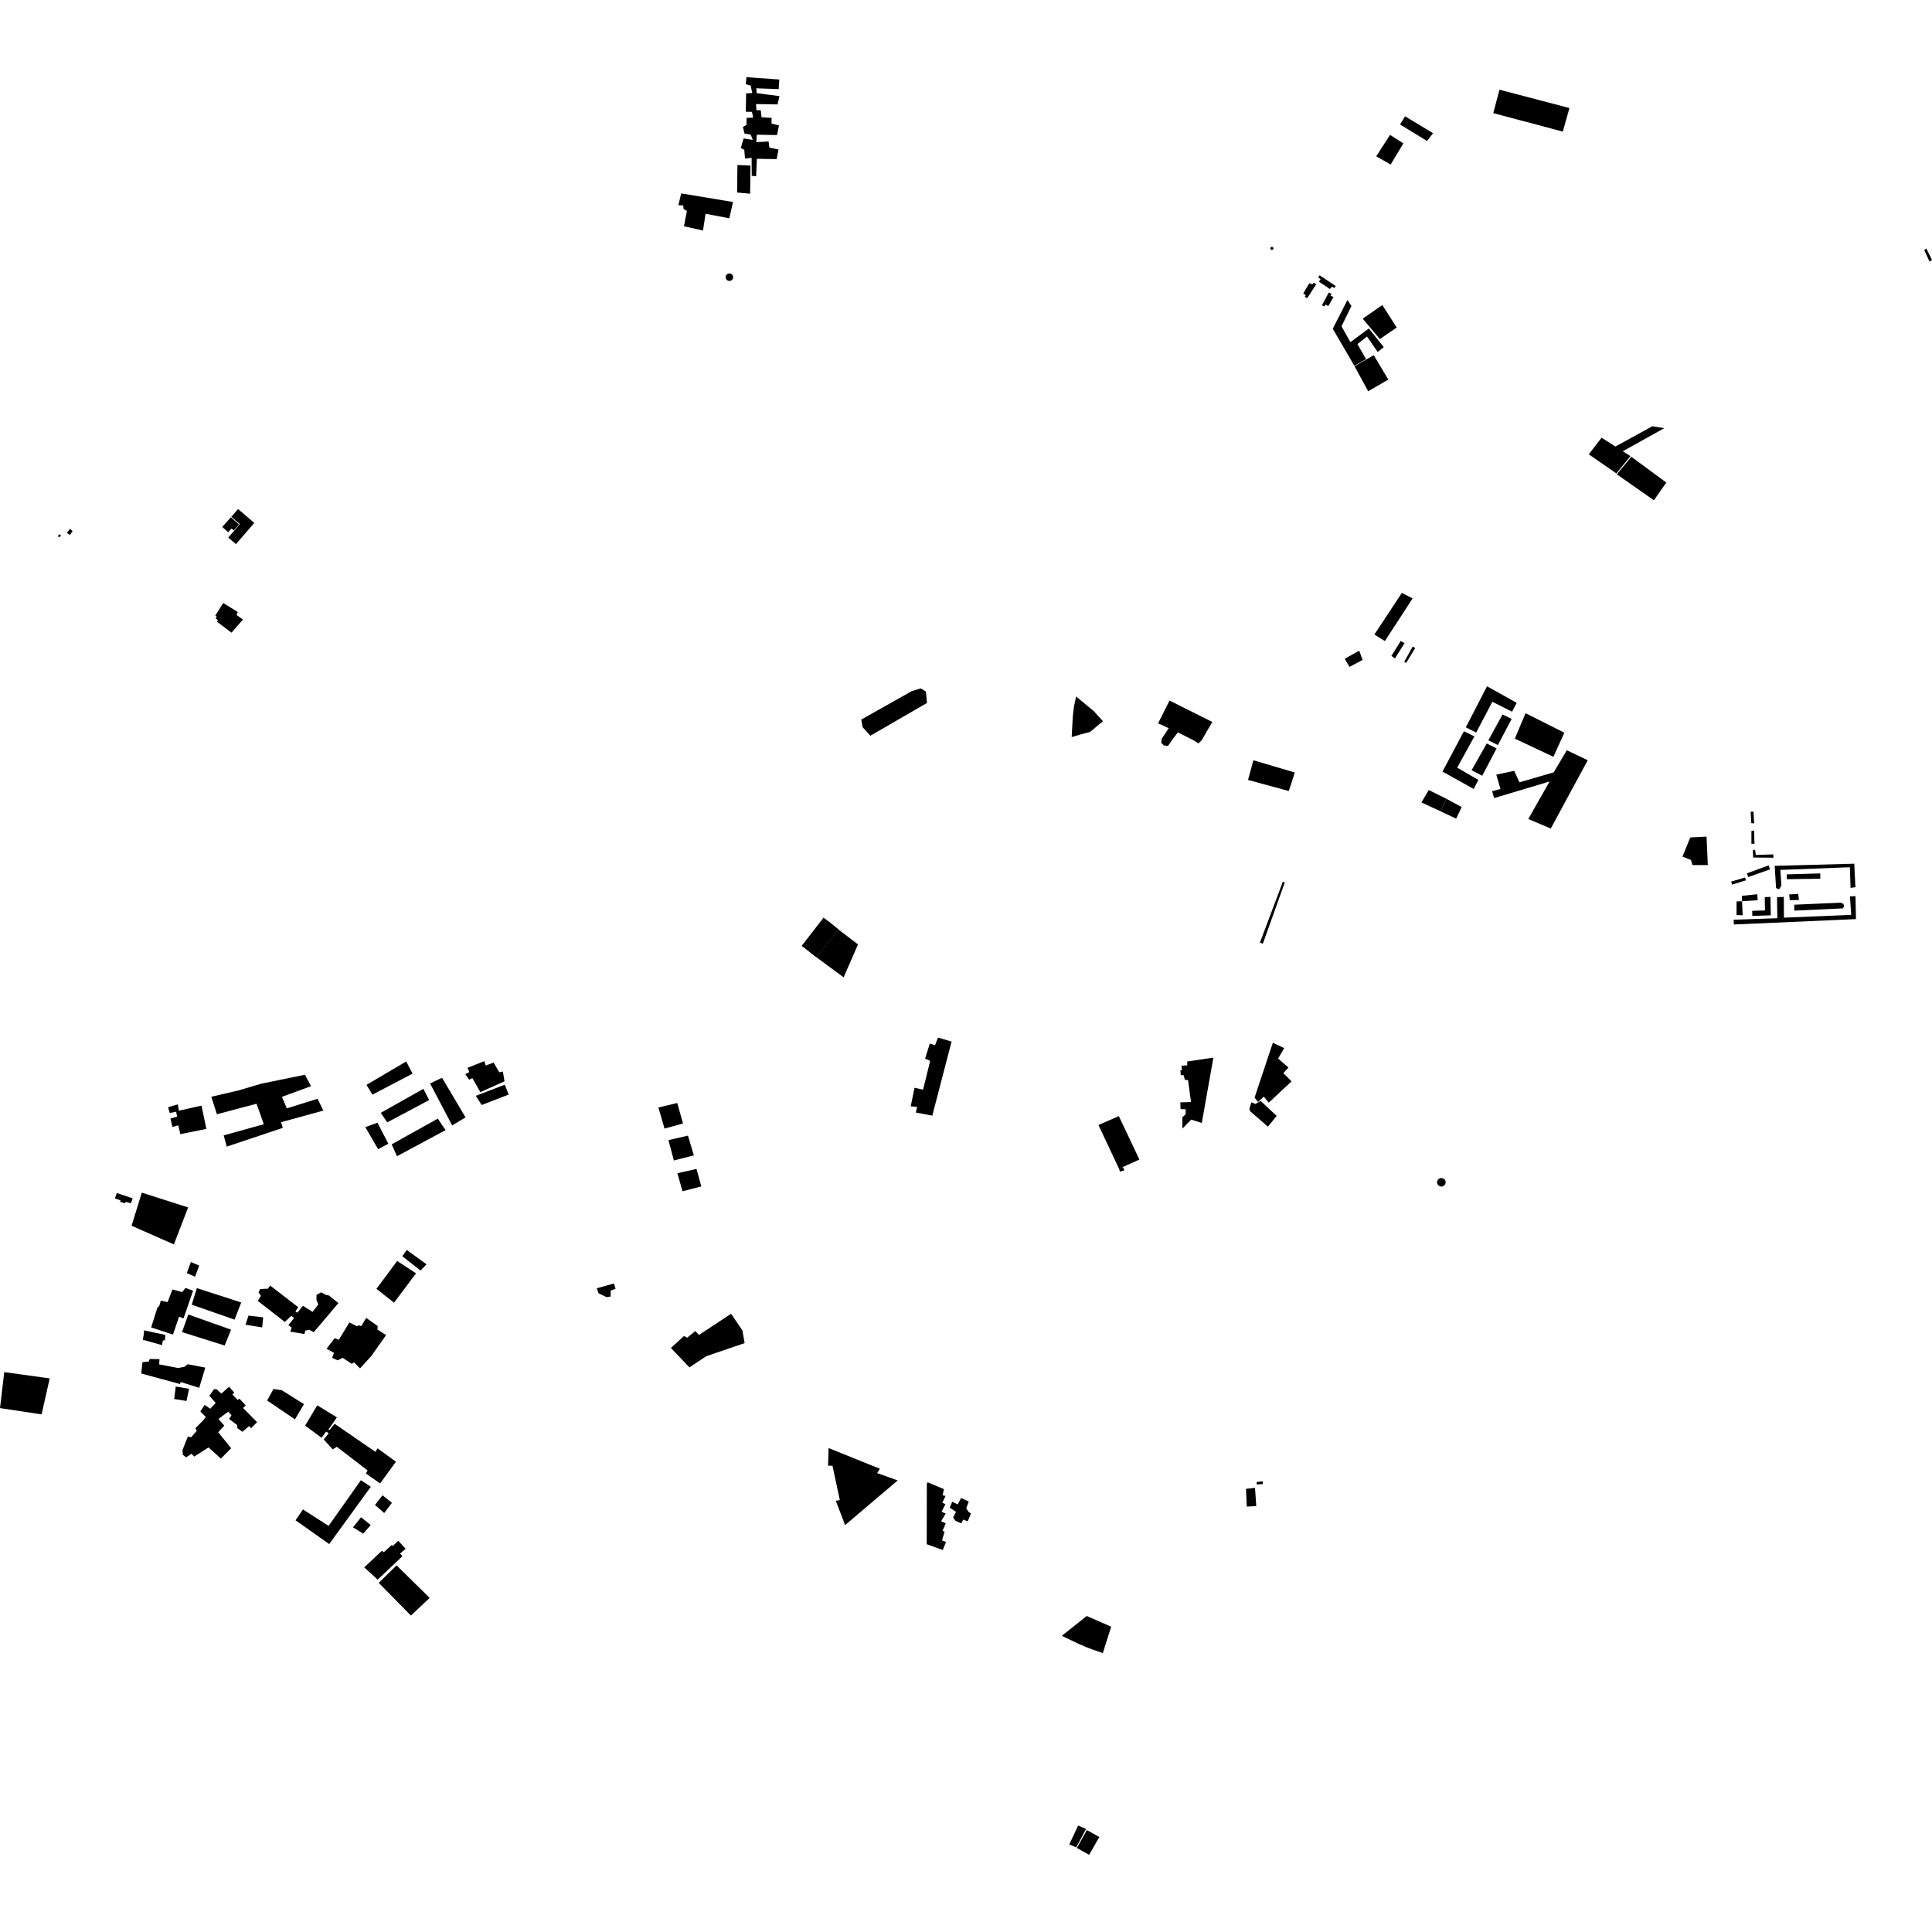 <?xml version="1.0" encoding="utf-8" standalone="no"?>
<!DOCTYPE svg PUBLIC "-//W3C//DTD SVG 1.1//EN"
  "http://www.w3.org/Graphics/SVG/1.1/DTD/svg11.dtd">
<!-- Created with matplotlib (https://matplotlib.org/) -->
<svg height="288pt" version="1.1" viewBox="0 0 288 288" width="288pt" xmlns="http://www.w3.org/2000/svg" xmlns:xlink="http://www.w3.org/1999/xlink">
 <defs>
  <style type="text/css">
*{stroke-linecap:butt;stroke-linejoin:round;}
  </style>
 </defs>
 <g id="figure_1">
  <g id="patch_1">
   <path d="M 0 288 
L 288 288 
L 288 0 
L 0 0 
z
" style="fill:none;opacity:0;"/>
  </g>
  <g id="axes_1">
   <g id="PatchCollection_1">
    <path clip-path="url(#pe94b13f518)" d="M 186.04 116.264 
L 192.121 117.916 
L 193.014 115.156 
L 186.842 113.331 
L 186.04 116.264 
"/>
    <path clip-path="url(#pe94b13f518)" d="M 0.634 204.538 
L 0 209.904 
L 6.199 210.841 
L 7.409 205.473 
L 6.226 205.311 
L 0.634 204.538 
"/>
    <path clip-path="url(#pe94b13f518)" d="M 59.376 229.684 
L 60.469 230.878 
L 59.639 231.582 
L 59.993 231.98 
L 56.297 235.473 
L 54.297 233.644 
L 56.926 231.177 
L 57.218 231.378 
L 58.383 230.32 
L 58.544 230.453 
L 59.376 229.684 
"/>
    <path clip-path="url(#pe94b13f518)" d="M 45.164 225.013 
L 44.056 226.626 
L 49.072 230.171 
L 55.277 221.63 
L 53.797 220.649 
L 48.988 227.46 
L 45.164 225.013 
"/>
    <path clip-path="url(#pe94b13f518)" d="M 47.295 209.487 
L 45.484 212.513 
L 47.933 214.327 
L 48.622 213.4 
L 49.001 213.667 
L 48.256 214.593 
L 49.606 216.052 
L 50.203 215.67 
L 54.804 219.198 
L 54.534 219.649 
L 56.662 221.131 
L 59.019 217.898 
L 56.291 215.905 
L 55.955 216.42 
L 49.881 212.24 
L 49.134 213.17 
L 48.963 213.086 
L 50.222 211.288 
L 47.295 209.487 
"/>
    <path clip-path="url(#pe94b13f518)" d="M 53.825 226.173 
L 55.256 227.331 
L 54.154 228.617 
L 52.62 227.685 
L 53.825 226.173 
"/>
    <path clip-path="url(#pe94b13f518)" d="M 57.025 222.9 
L 55.897 224.338 
L 57.275 225.545 
L 58.424 224.024 
L 57.025 222.9 
"/>
    <path clip-path="url(#pe94b13f518)" d="M 36.214 92.352 
L 35.276 91.685 
L 35.447 91.23 
L 33.274 89.891 
L 32.097 91.76 
L 32.323 91.931 
L 32.124 92.152 
L 32.478 92.451 
L 32.344 92.678 
L 34.511 94.314 
L 36.214 92.352 
"/>
    <path clip-path="url(#pe94b13f518)" d="M 200.464 98.198 
L 202.613 96.994 
L 203.118 98.371 
L 201.167 99.413 
L 200.464 98.198 
"/>
    <path clip-path="url(#pe94b13f518)" d="M 251.965 124.836 
L 250.803 127.688 
L 252.072 128.198 
L 252.289 128.954 
L 254.581 128.958 
L 254.391 124.715 
L 251.965 124.836 
"/>
    <path clip-path="url(#pe94b13f518)" d="M 227.414 106.319 
L 233.194 109.225 
L 231.562 112.815 
L 225.811 110.108 
L 227.414 106.319 
"/>
    <path clip-path="url(#pe94b13f518)" d="M 208.97 88.384 
L 210.58 89.204 
L 206.44 95.559 
L 204.876 94.589 
L 208.97 88.384 
"/>
    <path clip-path="url(#pe94b13f518)" d="M 19.614 182.719 
L 25.921 185.501 
L 28.045 179.99 
L 21.139 177.785 
L 19.614 182.719 
"/>
    <path clip-path="url(#pe94b13f518)" d="M 214.744 175.609 
L 214.928 175.625 
L 215.145 175.664 
L 215.332 175.802 
L 215.419 175.918 
L 215.496 176.126 
L 215.498 176.344 
L 215.419 176.56 
L 215.211 176.778 
L 215.02 176.86 
L 214.811 176.878 
L 214.636 176.838 
L 214.451 176.73 
L 214.309 176.564 
L 214.223 176.305 
L 214.241 176.078 
L 214.341 175.866 
L 214.477 175.727 
L 214.692 175.621 
L 214.744 175.609 
"/>
    <path clip-path="url(#pe94b13f518)" d="M 108.714 40.763 
L 108.523 40.801 
L 108.356 40.904 
L 108.235 41.055 
L 108.182 41.193 
L 108.171 41.387 
L 108.227 41.573 
L 108.377 41.758 
L 108.549 41.851 
L 108.742 41.881 
L 108.958 41.832 
L 109.119 41.724 
L 109.234 41.565 
L 109.285 41.395 
L 109.277 41.201 
L 109.202 41.022 
L 109.07 40.879 
L 108.897 40.788 
L 108.714 40.763 
"/>
    <path clip-path="url(#pe94b13f518)" d="M 25.056 165.056 
L 25.302 165.904 
L 26.257 165.728 
L 26.407 166.449 
L 25.41 166.739 
L 25.704 167.994 
L 26.581 167.754 
L 26.886 169.067 
L 30.765 168.282 
L 30.037 164.814 
L 26.665 165.564 
L 26.504 164.623 
L 25.056 165.056 
"/>
    <path clip-path="url(#pe94b13f518)" d="M 33.13 78.555 
L 34.018 79.34 
L 34.514 78.782 
L 34.837 79.066 
L 35.624 78.184 
L 34.415 77.113 
L 33.13 78.555 
"/>
    <path clip-path="url(#pe94b13f518)" d="M 34.482 77.042 
L 35.487 75.88 
L 37.902 77.952 
L 35.17 81.114 
L 34.024 80.131 
L 35.753 78.131 
L 34.482 77.042 
"/>
    <path clip-path="url(#pe94b13f518)" d="M 164.412 107.508 
L 162.491 109.112 
L 161.104 109.475 
L 159.754 109.876 
L 159.9 107.149 
L 159.957 106.454 
L 160.092 105.349 
L 160.413 103.82 
L 162.093 105.218 
L 163.061 106.018 
L 164.412 107.508 
"/>
    <path clip-path="url(#pe94b13f518)" d="M 159.983 107.925 
L 161.132 107.813 
L 161.272 109.185 
L 159.922 109.62 
L 159.983 107.925 
"/>
    <path clip-path="url(#pe94b13f518)" d="M 98.146 165.095 
L 99.059 168.235 
L 101.817 167.473 
L 100.955 164.42 
L 98.146 165.095 
"/>
    <path clip-path="url(#pe94b13f518)" d="M 59.119 233.351 
L 64.049 238.199 
L 61.253 240.828 
L 56.455 235.948 
L 59.119 233.351 
"/>
    <path clip-path="url(#pe94b13f518)" d="M 172.635 107.824 
L 174.217 108.55 
L 173.177 110.137 
L 173.101 110.722 
L 173.487 111.12 
L 174.109 111.195 
L 174.769 110.252 
L 175.584 109.165 
L 177.874 110.331 
L 178.667 110.816 
L 179.135 110.334 
L 180.719 107.621 
L 174.339 104.431 
L 172.635 107.824 
"/>
    <path clip-path="url(#pe94b13f518)" d="M 268.252 128.972 
L 264.549 129.074 
L 264.756 132.371 
L 265.211 132.575 
L 265.549 131.993 
L 265.391 129.675 
L 275.759 129.279 
L 275.86 132.362 
L 276.582 132.245 
L 276.411 128.75 
L 268.252 128.972 
"/>
    <path clip-path="url(#pe94b13f518)" d="M 264.897 133.745 
L 264.942 136.878 
L 258.421 137.104 
L 258.474 137.813 
L 276.666 137.009 
L 276.592 133.582 
L 275.773 133.633 
L 275.956 136.377 
L 265.926 136.796 
L 265.912 133.696 
L 264.897 133.745 
"/>
    <path clip-path="url(#pe94b13f518)" d="M 267.466 134.865 
L 267.484 135.745 
L 274.695 135.41 
L 274.897 135.119 
L 274.804 134.759 
L 274.414 134.556 
L 267.466 134.865 
"/>
    <path clip-path="url(#pe94b13f518)" d="M 266.329 130.342 
L 266.383 131.061 
L 271.35 130.988 
L 271.343 130.198 
L 266.329 130.342 
"/>
    <path clip-path="url(#pe94b13f518)" d="M 185.738 221.939 
L 185.857 224.585 
L 187.268 224.511 
L 187.084 221.799 
L 185.738 221.939 
"/>
    <path clip-path="url(#pe94b13f518)" d="M 187.328 220.923 
L 187.322 221.282 
L 188.24 221.231 
L 188.255 220.811 
L 187.328 220.923 
"/>
    <path clip-path="url(#pe94b13f518)" d="M 191.229 131.445 
L 191.516 131.557 
L 188.258 140.663 
L 187.811 140.525 
L 191.229 131.445 
"/>
    <path clip-path="url(#pe94b13f518)" d="M 259.685 134.353 
L 262.012 134.196 
L 261.953 133.304 
L 259.665 133.538 
L 259.685 134.353 
"/>
    <path clip-path="url(#pe94b13f518)" d="M 266.711 133.329 
L 266.795 134.178 
L 268.171 134.169 
L 268.056 133.253 
L 266.711 133.329 
"/>
    <path clip-path="url(#pe94b13f518)" d="M 263.97 136.446 
L 261.22 136.533 
L 261.196 135.779 
L 263.101 135.715 
L 263.069 133.724 
L 263.921 133.706 
L 263.97 136.446 
"/>
    <path clip-path="url(#pe94b13f518)" d="M 258.063 131.421 
L 260.137 130.804 
L 260.261 131.23 
L 258.195 131.87 
L 258.063 131.421 
"/>
    <path clip-path="url(#pe94b13f518)" d="M 263.639 129.003 
L 263.859 129.594 
L 260.596 130.746 
L 260.409 130.188 
L 263.639 129.003 
"/>
    <path clip-path="url(#pe94b13f518)" d="M 259.685 134.353 
L 258.865 134.372 
L 258.864 136.395 
L 259.78 136.443 
L 259.685 134.353 
"/>
    <path clip-path="url(#pe94b13f518)" d="M 178.71 107.484 
L 178.442 107.361 
L 178.147 107.338 
L 177.863 107.416 
L 177.623 107.588 
L 177.455 107.83 
L 177.382 108.115 
L 177.41 108.408 
L 177.537 108.674 
L 177.747 108.879 
L 178.017 109 
L 178.31 109.025 
L 178.595 108.945 
L 178.835 108.775 
L 179.003 108.532 
L 179.077 108.248 
L 179.048 107.955 
L 178.921 107.689 
L 178.71 107.484 
"/>
    <path clip-path="url(#pe94b13f518)" d="M 174.378 104.579 
L 173.903 105.551 
L 174.814 105.958 
L 175.386 105.021 
L 174.378 104.579 
"/>
    <path clip-path="url(#pe94b13f518)" d="M 111.263 11.506 
L 116.169 11.851 
L 116.08 13.284 
L 112.741 13.163 
L 112.795 13.882 
L 116.193 14.331 
L 115.909 15.567 
L 112.702 15.512 
L 112.752 16.425 
L 113.406 16.436 
L 113.519 17.483 
L 115.024 17.573 
L 115.01 18.422 
L 116.119 18.701 
L 115.832 20.132 
L 112.821 20.081 
L 112.736 21.189 
L 114.572 21.09 
L 114.688 22.005 
L 116.058 22.289 
L 115.771 23.72 
L 112.825 23.67 
L 112.716 26.279 
L 112.062 26.201 
L 112.042 23.526 
L 111.057 23.64 
L 110.949 22.333 
L 110.43 22.064 
L 110.846 20.635 
L 112.218 20.854 
L 111.904 20.066 
L 110.99 19.92 
L 110.744 18.937 
L 111.273 18.619 
L 111.291 17.576 
L 112.274 17.527 
L 112.092 16.676 
L 111.175 16.661 
L 111.222 13.92 
L 112.14 13.871 
L 111.897 12.758 
L 111.179 12.55 
L 111.263 11.506 
"/>
    <path clip-path="url(#pe94b13f518)" d="M 109.928 24.6 
L 109.879 28.7 
L 111.82 28.874 
L 111.871 24.681 
L 109.928 24.6 
"/>
    <path clip-path="url(#pe94b13f518)" d="M 88.955 192.041 
L 91.516 191.329 
L 91.764 192.116 
L 91.039 192.364 
L 91.023 193.278 
L 90.433 193.367 
L 89.23 192.791 
L 88.955 192.041 
"/>
    <path clip-path="url(#pe94b13f518)" d="M 99.644 169.956 
L 102.553 169.286 
L 103.43 172.226 
L 100.452 172.991 
L 99.644 169.956 
"/>
    <path clip-path="url(#pe94b13f518)" d="M 100.976 174.892 
L 101.741 177.581 
L 104.545 176.859 
L 103.825 174.251 
L 100.976 174.892 
"/>
    <path clip-path="url(#pe94b13f518)" d="M 286.846 37.289 
L 287.636 38.998 
L 288 38.743 
L 287.145 37.032 
L 286.846 37.289 
"/>
    <path clip-path="url(#pe94b13f518)" d="M 238.744 65.246 
L 236.836 67.725 
L 240.948 70.568 
L 243.054 67.993 
L 241.902 67.272 
L 248.086 63.829 
L 246.313 63.539 
L 240.811 66.563 
L 238.744 65.246 
"/>
    <path clip-path="url(#pe94b13f518)" d="M 248.392 71.933 
L 246.546 74.577 
L 241.011 70.7 
L 243.184 68.094 
L 248.392 71.933 
"/>
    <path clip-path="url(#pe94b13f518)" d="M 42.008 207.24 
L 40.766 207.055 
L 39.82 208.768 
L 43.966 211.58 
L 45.313 209.319 
L 42.008 207.24 
"/>
    <path clip-path="url(#pe94b13f518)" d="M 32.282 207.075 
L 32.992 207.738 
L 34.155 206.715 
L 34.927 207.61 
L 34.628 207.865 
L 35.432 208.694 
L 35.698 208.502 
L 36.631 209.498 
L 36.231 209.883 
L 38.324 212.006 
L 37.424 212.905 
L 37.136 212.573 
L 36.138 213.438 
L 35.361 212.87 
L 35.368 212.446 
L 34.14 211.512 
L 34.509 210.995 
L 34.027 210.433 
L 32.567 211.517 
L 33.435 212.51 
L 32.533 213.507 
L 34.459 215.89 
L 32.926 217.429 
L 31.087 215.766 
L 28.935 217.134 
L 28.549 216.703 
L 27.753 217.245 
L 27.236 216.843 
L 27.215 216.126 
L 28.002 214.149 
L 28.491 214.254 
L 29.327 213.29 
L 29.137 212.895 
L 30.404 211.611 
L 30.673 211.225 
L 29.867 210.394 
L 30.507 209.427 
L 31.348 209.996 
L 32.149 209.128 
L 31.217 208.067 
L 31.889 207.1 
L 32.282 207.075 
"/>
    <path clip-path="url(#pe94b13f518)" d="M 17.406 177.84 
L 17.131 178.65 
L 17.959 178.926 
L 17.907 179.144 
L 18.639 179.382 
L 18.731 179.159 
L 19.51 179.376 
L 19.784 178.63 
L 17.406 177.84 
"/>
    <path clip-path="url(#pe94b13f518)" d="M 49.051 193.12 
L 50.44 194.253 
L 46.764 198.596 
L 46.114 198.226 
L 45.523 198.345 
L 45.383 198.865 
L 43.261 198.502 
L 43.488 197.911 
L 42.985 197.547 
L 43.837 196.479 
L 43.425 196.144 
L 42.46 197.065 
L 38.424 193.918 
L 38.896 193.175 
L 38.544 192.679 
L 38.783 192.161 
L 39.569 192.11 
L 39.929 192.116 
L 40.266 191.632 
L 44.469 194.869 
L 44.033 195.481 
L 44.323 195.682 
L 45.16 194.651 
L 46.586 195.557 
L 47.456 194.462 
L 47.173 193.772 
L 47.186 193.022 
L 47.88 192.642 
L 48.529 193.012 
L 49.051 193.12 
"/>
    <path clip-path="url(#pe94b13f518)" d="M 36.596 197.475 
L 39.079 197.876 
L 39.235 196.378 
L 37.045 196.113 
L 36.596 197.475 
"/>
    <path clip-path="url(#pe94b13f518)" d="M 195.183 42.219 
L 194.273 43.736 
L 194.651 44.008 
L 194.494 44.23 
L 194.85 44.464 
L 196.2 42.391 
L 195.849 42.129 
L 195.638 42.39 
L 195.183 42.219 
"/>
    <path clip-path="url(#pe94b13f518)" d="M 198.075 43.605 
L 197.06 45.512 
L 197.45 45.682 
L 197.579 45.399 
L 198.009 45.628 
L 198.78 44.281 
L 198.344 44.085 
L 198.492 43.799 
L 198.075 43.605 
"/>
    <path clip-path="url(#pe94b13f518)" d="M 196.709 41.038 
L 199.118 42.637 
L 198.901 42.934 
L 198.532 42.736 
L 198.248 43.087 
L 196.61 41.989 
L 196.859 41.613 
L 196.501 41.361 
L 196.709 41.038 
"/>
    <path clip-path="url(#pe94b13f518)" d="M 189.577 36.802 
L 189.501 36.822 
L 189.436 36.866 
L 189.391 36.93 
L 189.37 37.005 
L 189.386 37.112 
L 189.429 37.179 
L 189.491 37.226 
L 189.553 37.248 
L 189.631 37.249 
L 189.706 37.223 
L 189.766 37.174 
L 189.807 37.107 
L 189.82 37.06 
L 189.817 36.982 
L 189.789 36.909 
L 189.736 36.85 
L 189.667 36.813 
L 189.577 36.802 
"/>
    <path clip-path="url(#pe94b13f518)" d="M 28.066 195.948 
L 27.137 198.575 
L 33.49 200.575 
L 34.447 198.209 
L 28.066 195.948 
"/>
    <path clip-path="url(#pe94b13f518)" d="M 29.345 192.02 
L 28.583 194.488 
L 34.965 196.717 
L 35.959 194.156 
L 29.345 192.02 
"/>
    <path clip-path="url(#pe94b13f518)" d="M 23.465 194.923 
L 22.531 197.877 
L 25.788 198.943 
L 26.685 196.283 
L 27.369 196.523 
L 28.782 192.404 
L 27.642 191.991 
L 27.173 192.604 
L 25.705 192.22 
L 24.986 194.1 
L 23.975 193.887 
L 23.731 194.698 
L 23.465 194.923 
"/>
    <path clip-path="url(#pe94b13f518)" d="M 21.469 198.674 
L 21.288 199.716 
L 24.156 200.515 
L 24.265 199.863 
L 24.596 199.739 
L 24.641 198.99 
L 21.442 198.314 
L 21.469 198.674 
"/>
    <path clip-path="url(#pe94b13f518)" d="M 27.844 189.776 
L 28.462 188.122 
L 29.697 188.666 
L 29.079 190.319 
L 27.844 189.776 
"/>
    <path clip-path="url(#pe94b13f518)" d="M 49.884 199.48 
L 48.677 201.057 
L 49.781 201.665 
L 49.515 202.414 
L 50.352 202.784 
L 51.079 202.403 
L 52.44 203.307 
L 52.771 203.085 
L 53.673 203.982 
L 55.341 202.15 
L 57.556 199.023 
L 56.261 198.184 
L 56.301 197.663 
L 54.587 196.459 
L 53.845 197.687 
L 53.454 197.55 
L 53.222 197.709 
L 52.085 197.135 
L 50.503 199.718 
L 49.884 199.48 
"/>
    <path clip-path="url(#pe94b13f518)" d="M 186.361 165.659 
L 189.008 167.955 
L 190.313 166.347 
L 187.927 164.12 
L 187.133 164.563 
L 186.547 164.325 
L 186.236 165.298 
L 186.361 165.659 
"/>
    <path clip-path="url(#pe94b13f518)" d="M 189.744 155.439 
L 191.432 156.25 
L 190.522 157.802 
L 192.072 159.133 
L 191.305 159.968 
L 192.528 161.196 
L 189.134 164.369 
L 188.396 163.475 
L 187.531 164.277 
L 187.018 163.615 
L 189.744 155.439 
"/>
    <path clip-path="url(#pe94b13f518)" d="M 26.195 206.693 
L 25.966 208.549 
L 27.797 208.841 
L 28.188 207.02 
L 26.195 206.693 
"/>
    <path clip-path="url(#pe94b13f518)" d="M 21.246 203.053 
L 21.053 204.746 
L 26.824 206.312 
L 26.959 206.02 
L 29.696 206.884 
L 30.6 203.863 
L 27.988 203.363 
L 27.49 203.746 
L 26.57 203.926 
L 23.729 203.388 
L 23.775 202.606 
L 22.335 202.581 
L 22.164 202.97 
L 21.246 203.053 
"/>
    <path clip-path="url(#pe94b13f518)" d="M 233.561 111.84 
L 236.68 113.327 
L 231.171 123.511 
L 227.822 122.085 
L 230.994 116.495 
L 222.731 118.966 
L 222.421 117.948 
L 223.671 117.61 
L 223.052 115.48 
L 225.715 114.905 
L 226.505 116.615 
L 231.607 115.134 
L 233.561 111.84 
"/>
    <path clip-path="url(#pe94b13f518)" d="M 261.292 126.755 
L 261.34 127.833 
L 264.385 127.852 
L 264.329 127.361 
L 261.74 127.448 
L 261.621 126.663 
L 261.292 126.755 
"/>
    <path clip-path="url(#pe94b13f518)" d="M 261.079 123.881 
L 261.079 125.773 
L 261.538 125.781 
L 261.473 123.789 
L 261.079 123.881 
"/>
    <path clip-path="url(#pe94b13f518)" d="M 260.962 121.008 
L 261.066 122.706 
L 261.49 122.746 
L 261.389 120.981 
L 260.962 121.008 
"/>
    <path clip-path="url(#pe94b13f518)" d="M 162.017 272.805 
L 160.529 275.473 
L 162.354 276.494 
L 163.873 273.843 
L 163.361 273.556 
L 162.017 272.805 
"/>
    <path clip-path="url(#pe94b13f518)" d="M 160.718 272.13 
L 159.393 274.946 
L 160.435 275.389 
L 161.889 272.64 
L 160.718 272.13 
"/>
    <path clip-path="url(#pe94b13f518)" d="M 9.969 79.428 
L 10.416 79.754 
L 10.83 79.187 
L 10.44 78.833 
L 9.969 79.428 
"/>
    <path clip-path="url(#pe94b13f518)" d="M 8.907 79.628 
L 8.633 79.868 
L 8.779 80.114 
L 9.088 79.858 
L 8.907 79.628 
"/>
    <path clip-path="url(#pe94b13f518)" d="M 75.242 161.696 
L 70.928 163.35 
L 71.801 164.72 
L 75.84 163.159 
L 75.242 161.696 
"/>
    <path clip-path="url(#pe94b13f518)" d="M 69.683 159.188 
L 69.968 159.812 
L 69.362 160.119 
L 69.937 160.95 
L 70.411 160.701 
L 71.606 162.804 
L 75.208 161.186 
L 74.962 159.727 
L 74.431 159.85 
L 73.582 158.392 
L 72.409 158.842 
L 72.19 158.185 
L 69.683 159.188 
"/>
    <path clip-path="url(#pe94b13f518)" d="M 58.387 170.584 
L 59.177 172.358 
L 66.416 168.467 
L 65.265 166.751 
L 58.387 170.584 
"/>
    <path clip-path="url(#pe94b13f518)" d="M 56.763 165.889 
L 57.722 167.309 
L 63.969 163.988 
L 63.113 162.309 
L 56.763 165.889 
"/>
    <path clip-path="url(#pe94b13f518)" d="M 64.11 161.511 
L 67.409 167.767 
L 69.396 166.561 
L 65.892 160.66 
L 64.11 161.511 
"/>
    <path clip-path="url(#pe94b13f518)" d="M 54.457 168.017 
L 56.27 167.362 
L 57.887 170.489 
L 56.366 171.311 
L 54.457 168.017 
"/>
    <path clip-path="url(#pe94b13f518)" d="M 54.63 161.722 
L 55.522 163.172 
L 61.503 160.044 
L 60.552 158.232 
L 54.63 161.722 
"/>
    <path clip-path="url(#pe94b13f518)" d="M 161.998 240.893 
L 158.287 243.846 
L 159.611 244.485 
L 160.797 245.051 
L 162.009 245.568 
L 162.831 245.881 
L 164.395 246.427 
L 165.64 242.487 
L 161.998 240.893 
"/>
    <path clip-path="url(#pe94b13f518)" d="M 140.541 231.057 
L 141.024 229.854 
L 140.427 229.622 
L 140.813 228.319 
L 140.502 228.21 
L 140.98 227.076 
L 140.297 226.77 
L 140.971 225.608 
L 140.354 225.368 
L 140.93 224.236 
L 140.475 224 
L 140.951 222.996 
L 140.526 222.891 
L 140.705 221.981 
L 138.265 220.961 
L 138.163 221.22 
L 138.143 230.193 
L 140.541 231.057 
"/>
    <path clip-path="url(#pe94b13f518)" d="M 142.427 226.708 
L 143.305 227.082 
L 143.576 226.531 
L 144.26 226.773 
L 144.739 225.605 
L 144.383 225.371 
L 144.031 224.843 
L 144.408 223.838 
L 143.271 223.297 
L 142.764 224.267 
L 141.951 223.862 
L 141.576 224.737 
L 142.515 225.372 
L 142.075 226.181 
L 142.427 226.708 
"/>
    <path clip-path="url(#pe94b13f518)" d="M 123.517 215.859 
L 123.441 218.487 
L 124.096 218.498 
L 125.189 223.608 
L 124.597 223.727 
L 125.977 227.341 
L 133.82 220.686 
L 130.76 219.589 
L 131.164 218.944 
L 123.517 215.859 
"/>
    <path clip-path="url(#pe94b13f518)" d="M 139.829 154.673 
L 139.384 155.808 
L 138.601 155.566 
L 137.909 157.806 
L 138.657 158.145 
L 137.601 162.434 
L 136.329 162.152 
L 135.758 164.916 
L 136.707 164.997 
L 136.528 165.843 
L 138.977 166.308 
L 141.85 155.262 
L 139.829 154.673 
"/>
    <path clip-path="url(#pe94b13f518)" d="M 38.97 161.539 
L 35.548 162.548 
L 31.498 163.492 
L 32.334 166.1 
L 38.244 164.531 
L 39.326 167.585 
L 33.341 169.25 
L 33.803 170.922 
L 42.156 168.131 
L 41.901 167.283 
L 48.205 165.553 
L 47.336 163.795 
L 42.758 165.222 
L 42.029 163.504 
L 46.372 161.909 
L 45.454 160.21 
L 38.97 161.539 
"/>
    <path clip-path="url(#pe94b13f518)" d="M 128.384 107.264 
L 128.594 108.409 
L 129.753 109.669 
L 138.186 104.787 
L 138.018 103.087 
L 137.241 102.617 
L 135.924 103.02 
L 128.384 107.264 
"/>
    <path clip-path="url(#pe94b13f518)" d="M 101.547 28.829 
L 101.124 30.583 
L 101.844 30.628 
L 101.901 31.151 
L 102.225 31.352 
L 102.399 31.43 
L 101.955 33.73 
L 104.794 34.365 
L 105.176 31.868 
L 108.722 32.539 
L 109.267 30.111 
L 101.547 28.829 
"/>
    <path clip-path="url(#pe94b13f518)" d="M 100.014 200.942 
L 101.962 199.152 
L 102.43 199.417 
L 103.642 198.419 
L 104.205 198.995 
L 108.977 195.841 
L 110.67 198.316 
L 110.998 200.214 
L 105.266 202.173 
L 102.78 203.833 
L 100.014 200.942 
"/>
    <path clip-path="url(#pe94b13f518)" d="M 119.497 141.009 
L 120.106 141.443 
L 121.677 142.673 
L 124.95 138.53 
L 123.408 137.281 
L 122.769 136.788 
L 119.497 141.009 
"/>
    <path clip-path="url(#pe94b13f518)" d="M 120.801 140.533 
L 120.106 141.443 
L 121.677 142.673 
L 124.95 138.53 
L 123.408 137.281 
L 120.801 140.533 
"/>
    <path clip-path="url(#pe94b13f518)" d="M 125.758 145.691 
L 127.238 142.309 
L 127.895 140.777 
L 124.95 138.53 
L 121.677 142.673 
L 125.758 145.691 
"/>
    <path clip-path="url(#pe94b13f518)" d="M 60.638 186.33 
L 59.968 187.264 
L 62.683 189.4 
L 63.583 188.468 
L 60.638 186.33 
"/>
    <path clip-path="url(#pe94b13f518)" d="M 59.203 187.97 
L 56.118 192.127 
L 58.737 194.194 
L 62.02 189.812 
L 59.203 187.97 
"/>
    <path clip-path="url(#pe94b13f518)" d="M 203.636 53.539 
L 201.888 54.525 
L 198.673 49.007 
L 200.858 44.72 
L 201.459 45.618 
L 199.979 48.634 
L 201.297 51.006 
L 204.054 48.964 
L 206.273 51.751 
L 205.37 52.47 
L 203.776 50.165 
L 202.348 51.289 
L 203.636 53.539 
"/>
    <path clip-path="url(#pe94b13f518)" d="M 208.207 48.824 
L 205.689 50.544 
L 203.137 47.5 
L 206.064 45.476 
L 208.207 48.824 
"/>
    <path clip-path="url(#pe94b13f518)" d="M 204.781 52.945 
L 201.92 54.592 
L 203.954 58.328 
L 206.95 56.582 
L 204.781 52.945 
"/>
    <path clip-path="url(#pe94b13f518)" d="M 210.592 96.378 
L 210.962 96.603 
L 209.616 98.817 
L 209.323 98.656 
L 210.592 96.378 
"/>
    <path clip-path="url(#pe94b13f518)" d="M 208.798 95.56 
L 209.375 95.871 
L 207.94 98.154 
L 207.414 97.769 
L 208.798 95.56 
"/>
    <path clip-path="url(#pe94b13f518)" d="M 207.207 20.105 
L 205.155 23.3 
L 207.302 24.526 
L 209.199 21.374 
L 207.207 20.105 
"/>
    <path clip-path="url(#pe94b13f518)" d="M 209.448 17.337 
L 208.707 18.563 
L 212.727 21.013 
L 213.63 19.854 
L 209.448 17.337 
"/>
    <path clip-path="url(#pe94b13f518)" d="M 218.506 108.42 
L 221.67 102.304 
L 226.097 104.773 
L 225.398 106.092 
L 222.462 104.61 
L 220.049 109.205 
L 218.506 108.42 
"/>
    <path clip-path="url(#pe94b13f518)" d="M 218.226 109.006 
L 215.028 115.02 
L 219.688 117.61 
L 220.371 116.256 
L 217.945 114.852 
L 217.221 114.432 
L 219.787 109.774 
L 218.226 109.006 
"/>
    <path clip-path="url(#pe94b13f518)" d="M 163.743 167.702 
L 166.781 166.377 
L 168.429 169.853 
L 169.85 172.851 
L 167.371 173.969 
L 166.81 174.221 
L 163.743 167.702 
"/>
    <path clip-path="url(#pe94b13f518)" d="M 211.895 119.618 
L 212.986 117.77 
L 215.649 119.091 
L 214.712 120.925 
L 211.895 119.618 
"/>
    <path clip-path="url(#pe94b13f518)" d="M 215.649 119.091 
L 214.712 120.925 
L 217.066 122.037 
L 217.891 120.309 
L 215.649 119.091 
"/>
    <path clip-path="url(#pe94b13f518)" d="M 221.626 110.831 
L 219.37 114.816 
L 220.953 115.637 
L 223.097 111.56 
L 221.626 110.831 
"/>
    <path clip-path="url(#pe94b13f518)" d="M 223.981 106.507 
L 225.339 107.165 
L 223.288 111.064 
L 221.862 110.358 
L 223.981 106.507 
"/>
    <path clip-path="url(#pe94b13f518)" d="M 232.966 19.619 
L 233.954 16.107 
L 223.522 13.37 
L 222.599 16.862 
L 232.966 19.619 
"/>
    <path clip-path="url(#pe94b13f518)" d="M 176.971 158.235 
L 180.879 157.657 
L 179.15 167.396 
L 177.57 166.9 
L 176.257 168.238 
L 176.261 166.532 
L 176.739 166.12 
L 176.752 165.354 
L 175.983 165.341 
L 175.95 164.326 
L 177.54 164.278 
L 177.099 161.006 
L 176.628 160.974 
L 176.441 160.278 
L 176.018 160.271 
L 175.957 159.504 
L 176.205 159.582 
L 176.117 158.863 
L 176.987 158.805 
L 176.971 158.235 
"/>
    <path clip-path="url(#pe94b13f518)" d="M 166.81 174.221 
L 166.964 174.659 
L 167.614 174.447 
L 167.371 173.969 
L 166.81 174.221 
"/>
   </g>
  </g>
 </g>
 <defs>
  <clipPath id="pe94b13f518">
   <rect height="264.987" width="288" x="0" y="11.506"/>
  </clipPath>
 </defs>
</svg>
